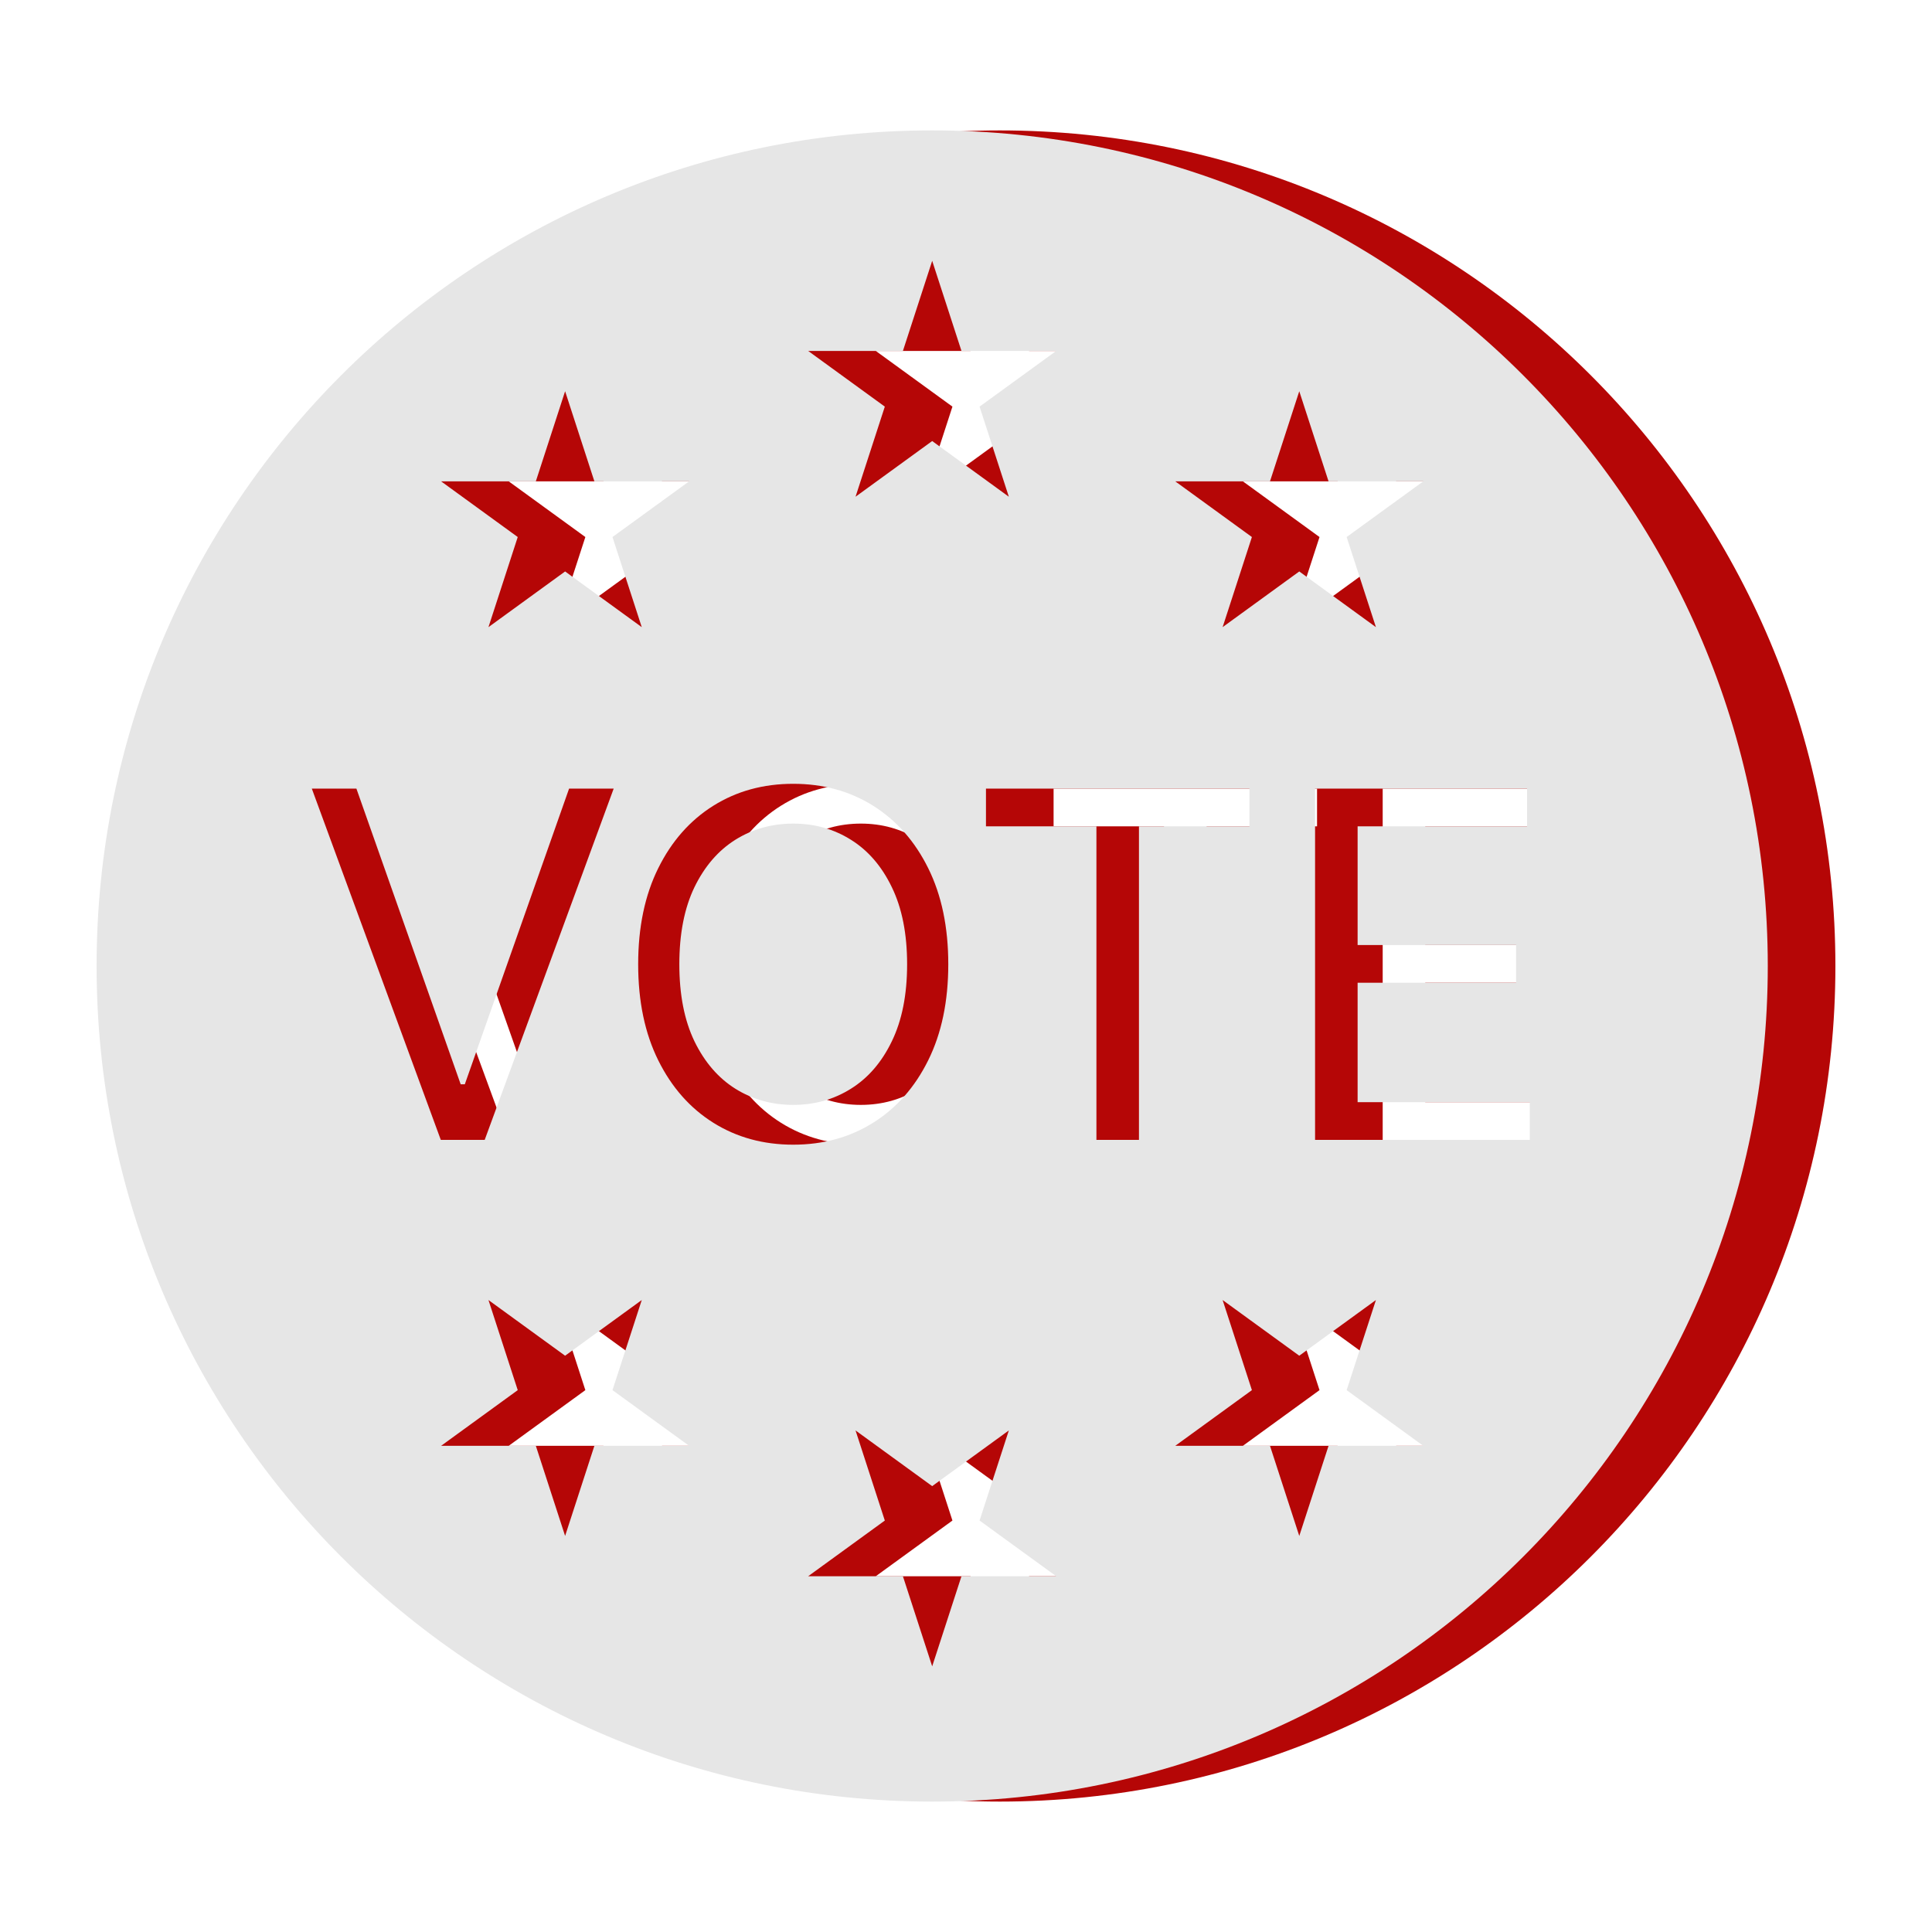 <svg width="400" height="400" viewBox="0 0 400 400" fill="none" xmlns="http://www.w3.org/2000/svg">
<path fill-rule="evenodd" clip-rule="evenodd" d="M207 373C302.545 373 380 295.545 380 200C380 104.455 302.545 27 207 27C111.455 27 34 104.455 34 200C34 295.545 111.455 373 207 373ZM207 54L213.062 72.656H232.679L216.808 84.187L222.87 102.843L207 91.313L191.13 102.843L197.192 84.187L181.321 72.656H200.938L207 54ZM206.176 219.523C208.946 213.936 210.331 207.307 210.331 199.636C210.331 191.966 208.946 185.337 206.176 179.75C203.406 174.163 199.606 169.854 194.777 166.824C189.947 163.794 184.431 162.278 178.228 162.278C172.026 162.278 166.51 163.794 161.68 166.824C156.851 169.854 153.051 174.163 150.281 179.75C147.511 185.337 146.126 191.966 146.126 199.636C146.126 207.307 147.511 213.936 150.281 219.523C153.051 225.11 156.851 229.419 161.68 232.449C166.51 235.479 172.026 236.994 178.228 236.994C184.431 236.994 189.947 235.479 194.777 232.449C199.606 229.419 203.406 225.11 206.176 219.523ZM198.647 183.692C200.754 188.024 201.808 193.339 201.808 199.636C201.808 205.934 200.754 211.249 198.647 215.581C196.564 219.913 193.735 223.192 190.16 225.418C186.609 227.643 182.632 228.756 178.228 228.756C173.825 228.756 169.836 227.643 166.261 225.418C162.71 223.192 159.881 219.913 157.774 215.581C155.69 211.249 154.649 205.934 154.649 199.636C154.649 193.339 155.69 188.024 157.774 183.692C159.881 179.359 162.71 176.08 166.261 173.855C169.836 171.63 173.825 170.517 178.228 170.517C182.632 170.517 186.609 171.63 190.16 173.855C193.735 176.08 196.564 179.359 198.647 183.692ZM109.381 224.494L87.79 163.273H78.557L105.261 236H114.352L141.057 163.273H131.824L110.233 224.494H109.381ZM218.134 171.085V163.273H272.68V171.085H249.81V236H241.004V171.085H218.134ZM330.164 163.273H286.272V236H330.732V228.188H295.078V203.472H327.891V195.659H295.078V171.085H330.164V163.273ZM289.062 99.656L283 81L276.938 99.656H257.321L273.192 111.187L267.13 129.843L283 118.313L298.87 129.843L292.808 111.187L308.679 99.656H289.062ZM131 81L137.062 99.656H156.679L140.808 111.187L146.87 129.843L131 118.313L115.13 129.843L121.192 111.187L105.321 99.656H124.938L131 81ZM213.062 326.343L207 345L200.938 326.343H181.321L197.192 314.813L191.13 296.157L207 307.687L222.87 296.157L216.808 314.813L232.679 326.343H213.062ZM283 318L289.062 299.343H308.679L292.808 287.813L298.87 269.157L283 280.687L267.13 269.157L273.192 287.813L257.321 299.343H276.938L283 318ZM137.062 299.343L131 318L124.938 299.343H105.321L121.192 287.813L115.13 269.157L131 280.687L146.87 269.157L140.808 287.813L156.679 299.343H137.062Z" fill="#B50606"/>
<path fill-rule="evenodd" clip-rule="evenodd" d="M193 373C288.545 373 366 295.545 366 200C366 104.455 288.545 27 193 27C97.455 27 20 104.455 20 200C20 295.545 97.455 373 193 373ZM193 54L199.062 72.656H218.679L202.808 84.187L208.87 102.843L193 91.313L177.13 102.843L183.192 84.187L167.321 72.656H186.938L193 54ZM192.176 219.523C194.946 213.936 196.331 207.307 196.331 199.636C196.331 191.966 194.946 185.337 192.176 179.75C189.406 174.163 185.606 169.854 180.777 166.824C175.947 163.794 170.431 162.278 164.228 162.278C158.026 162.278 152.51 163.794 147.68 166.824C142.85 169.854 139.051 174.163 136.281 179.75C133.511 185.337 132.126 191.966 132.126 199.636C132.126 207.307 133.511 213.936 136.281 219.523C139.051 225.11 142.85 229.419 147.68 232.449C152.51 235.479 158.026 236.994 164.228 236.994C170.431 236.994 175.947 235.479 180.777 232.449C185.606 229.419 189.406 225.11 192.176 219.523ZM184.647 183.692C186.754 188.024 187.808 193.339 187.808 199.636C187.808 205.934 186.754 211.249 184.647 215.581C182.564 219.913 179.735 223.192 176.16 225.418C172.609 227.643 168.632 228.756 164.228 228.756C159.825 228.756 155.836 227.643 152.261 225.418C148.71 223.192 145.881 219.913 143.774 215.581C141.69 211.249 140.649 205.934 140.649 199.636C140.649 193.339 141.69 188.024 143.774 183.692C145.881 179.359 148.71 176.08 152.261 173.855C155.836 171.63 159.825 170.517 164.228 170.517C168.632 170.517 172.609 171.63 176.16 173.855C179.735 176.08 182.564 179.359 184.647 183.692ZM95.381 224.494L73.79 163.273H64.557L91.261 236H100.352L127.057 163.273H117.824L96.233 224.494H95.381ZM204.134 171.085V163.273H258.68V171.085H235.81V236H227.004V171.085H204.134ZM316.164 163.273H272.272V236H316.732V228.188H281.078V203.472H313.891V195.659H281.078V171.085H316.164V163.273ZM275.062 99.656L269 81L262.938 99.656H243.321L259.192 111.187L253.13 129.843L269 118.313L284.87 129.843L278.808 111.187L294.679 99.656H275.062ZM117 81L123.062 99.656H142.679L126.808 111.187L132.87 129.843L117 118.313L101.13 129.843L107.192 111.187L91.322 99.656H110.938L117 81ZM199.062 326.343L193 345L186.938 326.343H167.321L183.192 314.813L177.13 296.157L193 307.687L208.87 296.157L202.808 314.813L218.679 326.343H199.062ZM269 318L275.062 299.343H294.679L278.808 287.813L284.87 269.157L269 280.687L253.13 269.157L259.192 287.813L243.321 299.343H262.938L269 318ZM123.062 299.343L117 318L110.938 299.343H91.322L107.192 287.813L101.13 269.157L117 280.687L132.87 269.157L126.808 287.813L142.679 299.343H123.062Z" fill="#E6E6E6"/>
</svg>
